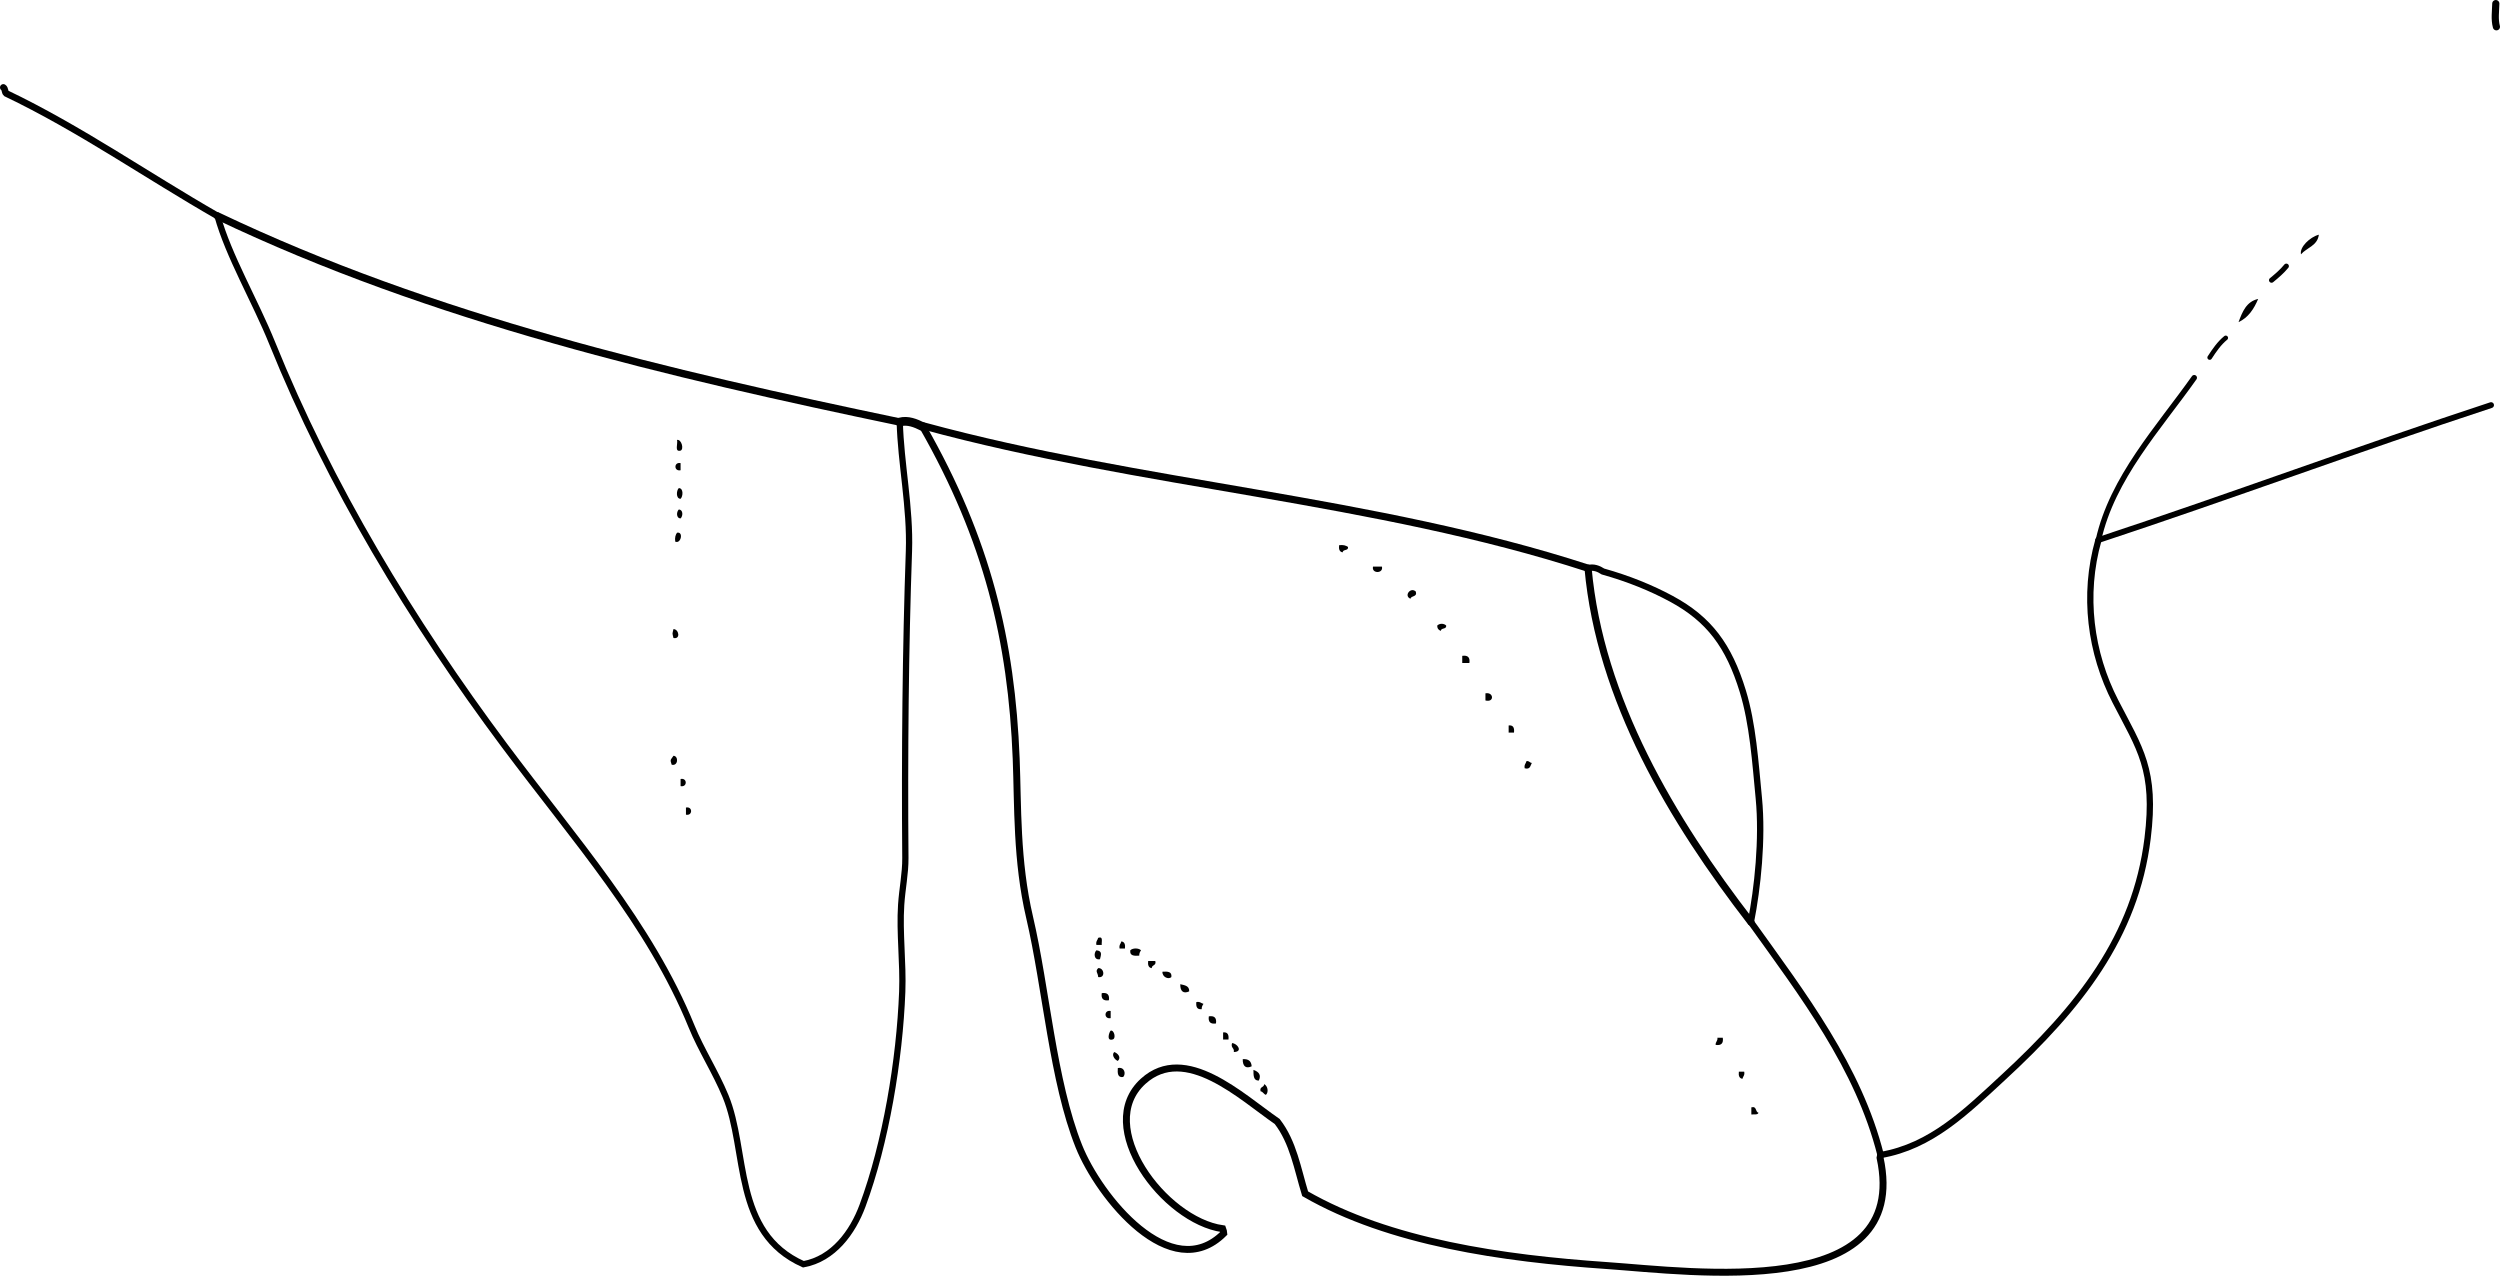 <?xml version="1.0" encoding="iso-8859-1"?>
<!-- Generator: Adobe Illustrator 14.0.0, SVG Export Plug-In . SVG Version: 6.00 Build 43363)  -->
<!DOCTYPE svg PUBLIC "-//W3C//DTD SVG 1.1//EN" "http://www.w3.org/Graphics/SVG/1.1/DTD/svg11.dtd">
<svg version="1.1" id="Layer_1" xmlns="http://www.w3.org/2000/svg" xmlns:xlink="http://www.w3.org/1999/xlink" x="0px" y="0px"
	 width="252.08px" height="128.637px" viewBox="0 0 252.08 128.637" style="enable-background:new 0 0 252.08 128.637;"
	 xml:space="preserve">
<g>
	<path style="fill-rule:evenodd;clip-rule:evenodd;" d="M233.814,23.664c-0.138,1.123-1.218,1.302-1.8,1.979
		C231.844,24.93,232.91,23.903,233.814,23.664z"/>
	<path style="fill-rule:evenodd;clip-rule:evenodd;" d="M227.696,30.142c-0.427,1.013-0.996,1.884-1.979,2.339
		C226.102,31.428,226.516,30.402,227.696,30.142z"/>
	<path style="fill-rule:evenodd;clip-rule:evenodd;" d="M68.266,44.357c0.457-0.08,0.716,0.94,0.36,1.08
		C67.975,45.607,68.375,44.729,68.266,44.357z"/>
	<path style="fill-rule:evenodd;clip-rule:evenodd;" d="M68.625,46.697c0,0.24,0,0.48,0,0.72
		C67.933,47.558,67.933,46.555,68.625,46.697z"/>
	<path style="fill-rule:evenodd;clip-rule:evenodd;" d="M68.445,49.216c0.494,0.004,0.428,0.849,0.18,1.08
		C68.132,50.292,68.198,49.447,68.445,49.216z"/>
	<path style="fill-rule:evenodd;clip-rule:evenodd;" d="M68.445,51.375c0.458,0.018,0.425,0.67,0.18,0.899
		C68.167,52.257,68.2,51.604,68.445,51.375z"/>
	<path style="fill-rule:evenodd;clip-rule:evenodd;" d="M68.266,53.714c0.685-0.134,0.389,1.166-0.18,0.9
		C68.028,54.197,68.115,53.923,68.266,53.714z"/>
	<path style="fill-rule:evenodd;clip-rule:evenodd;" d="M135.025,54.974c0.417-0.057,0.69,0.029,0.899,0.18
		c0.055,0.415-0.52,0.2-0.54,0.54C135.068,55.65,134.974,55.384,135.025,54.974z"/>
	<path style="fill-rule:evenodd;clip-rule:evenodd;" d="M138.444,57.133c0.3,0,0.6,0,0.899,0
		C139.519,57.858,138.268,57.858,138.444,57.133z"/>
	<path style="fill-rule:evenodd;clip-rule:evenodd;" d="M142.762,59.653c0.157,0.578-0.467,0.373-0.54,0.72
		C141.514,60.088,142.245,59.138,142.762,59.653z"/>
	<path style="fill-rule:evenodd;clip-rule:evenodd;" d="M145.821,63.072c0.056,0.415-0.52,0.2-0.539,0.54
		c-0.222-0.079-0.37-0.23-0.36-0.54C145.158,62.841,145.584,62.841,145.821,63.072z"/>
	<path style="fill-rule:evenodd;clip-rule:evenodd;" d="M67.906,63.432c0.548,0.001,0.745,1.056,0,0.899
		C67.78,63.777,67.78,63.985,67.906,63.432z"/>
	<path style="fill-rule:evenodd;clip-rule:evenodd;" d="M147.441,66.131c0.563-0.083,0.803,0.156,0.72,0.72c-0.24,0-0.48,0-0.72,0
		C147.441,66.61,147.441,66.371,147.441,66.131z"/>
	<path style="fill-rule:evenodd;clip-rule:evenodd;" d="M149.78,69.91c0.838-0.161,0.923,0.954,0,0.72
		C149.78,70.389,149.78,70.149,149.78,69.91z"/>
	<path style="fill-rule:evenodd;clip-rule:evenodd;" d="M152.12,73.148c0.474-0.054,0.59,0.249,0.539,0.72c-0.18,0-0.359,0-0.539,0
		C152.12,73.628,152.12,73.388,152.12,73.148z"/>
	<path style="fill-rule:evenodd;clip-rule:evenodd;" d="M67.906,76.207c0.535,0.017,0.481,1.073-0.18,0.9
		C67.526,76.542,67.642,76.632,67.906,76.207z"/>
	<path style="fill-rule:evenodd;clip-rule:evenodd;" d="M153.918,76.747c0.291-0.051,0.31,0.17,0.54,0.18
		c-0.157,0.264-0.143,0.697-0.72,0.54C153.663,77.091,153.862,76.99,153.918,76.747z"/>
	<path style="fill-rule:evenodd;clip-rule:evenodd;" d="M68.625,78.547c0.693-0.142,0.693,0.861,0,0.72
		C68.625,79.026,68.625,78.787,68.625,78.547z"/>
	<path style="fill-rule:evenodd;clip-rule:evenodd;" d="M69.166,81.426c0.692-0.142,0.692,0.861,0,0.72
		C69.166,81.905,69.166,81.666,69.166,81.426z"/>
	<path style="fill-rule:evenodd;clip-rule:evenodd;" d="M110.732,94.562c0.541-0.182,0.319,0.401,0.36,0.72c-0.18,0-0.36,0-0.54,0
		C110.476,94.905,110.676,94.805,110.732,94.562z"/>
	<path style="fill-rule:evenodd;clip-rule:evenodd;" d="M113.071,94.922c0.317,0.043,0.41,0.31,0.36,0.72c-0.18,0-0.36,0-0.54,0
		C112.815,95.266,113.015,95.165,113.071,94.922z"/>
	<path style="fill-rule:evenodd;clip-rule:evenodd;" d="M115.051,95.821c-0.095,0.145-0.188,0.292-0.18,0.54
		c-0.516,0.035-0.982,0.022-0.9-0.54C114.201,95.575,114.821,95.575,115.051,95.821z"/>
	<path style="fill-rule:evenodd;clip-rule:evenodd;" d="M110.552,95.821c0.635,0.063,0.465,0.473,0.36,0.899
		C110.289,96.847,110.267,96.09,110.552,95.821z"/>
	<path style="fill-rule:evenodd;clip-rule:evenodd;" d="M115.771,96.901c0.24,0,0.48,0,0.72,0c0.131,0.49-0.357,0.361-0.36,0.72
		C115.814,97.577,115.72,97.312,115.771,96.901z"/>
	<path style="fill-rule:evenodd;clip-rule:evenodd;" d="M110.732,97.621c0.614-0.065,0.759,1.04,0,0.899
		C110.712,98.073,110.395,97.964,110.732,97.621z"/>
	<path style="fill-rule:evenodd;clip-rule:evenodd;" d="M117.21,97.98c0.516-0.035,0.982-0.022,0.9,0.54
		C117.843,98.79,117.18,98.537,117.21,97.98z"/>
	<path style="fill-rule:evenodd;clip-rule:evenodd;" d="M119.01,99.24c0.438,0.102,0.925,0.154,0.899,0.72
		C119.362,100.221,118.989,99.991,119.01,99.24z"/>
	<path style="fill-rule:evenodd;clip-rule:evenodd;" d="M111.092,100.14c0.563-0.083,0.803,0.156,0.72,0.72
		C111.249,100.943,111.009,100.703,111.092,100.14z"/>
	<path style="fill-rule:evenodd;clip-rule:evenodd;" d="M120.629,101.04c0.376-0.076,0.477,0.123,0.72,0.18
		c-0.095,0.145-0.188,0.292-0.18,0.54C120.695,101.813,120.579,101.511,120.629,101.04z"/>
	<path style="fill-rule:evenodd;clip-rule:evenodd;" d="M111.992,101.939c0,0.24,0,0.479,0,0.72
		C111.299,102.801,111.299,101.798,111.992,101.939z"/>
	<path style="fill-rule:evenodd;clip-rule:evenodd;" d="M121.889,102.479c0.563-0.084,0.803,0.156,0.72,0.72
		C122.045,103.282,121.805,103.043,121.889,102.479z"/>
	<path style="fill-rule:evenodd;clip-rule:evenodd;" d="M111.992,103.919c0.353-0.087,0.58,0.825,0.18,0.899
		C111.523,104.991,111.853,104.042,111.992,103.919z"/>
	<path style="fill-rule:evenodd;clip-rule:evenodd;" d="M123.328,104.099c0.474-0.054,0.591,0.249,0.54,0.72c-0.18,0-0.36,0-0.54,0
		C123.328,104.578,123.328,104.339,123.328,104.099z"/>
	<path style="fill-rule:evenodd;clip-rule:evenodd;" d="M173.172,104.639c0.181,0,0.36,0,0.54,0c0.084,0.563-0.156,0.803-0.72,0.72
		C172.97,105.035,173.213,104.979,173.172,104.639z"/>
	<path style="fill-rule:evenodd;clip-rule:evenodd;" d="M124.228,105.179c0.53,0.021,1.145,0.882,0.18,0.899
		C124.481,105.645,124.079,105.687,124.228,105.179z"/>
	<path style="fill-rule:evenodd;clip-rule:evenodd;" d="M112.352,106.078c0.366,0.131,0.735,0.541,0.36,0.899
		C112.357,106.836,112.065,106.349,112.352,106.078z"/>
	<path style="fill-rule:evenodd;clip-rule:evenodd;" d="M125.308,106.798c0.587-0.047,0.866,0.214,0.9,0.72
		C125.66,107.778,125.288,107.549,125.308,106.798z"/>
	<path style="fill-rule:evenodd;clip-rule:evenodd;" d="M112.711,107.697c0.683-0.156,0.845,0.598,0.54,0.9
		C112.689,108.68,112.676,108.213,112.711,107.697z"/>
	<path style="fill-rule:evenodd;clip-rule:evenodd;" d="M126.387,107.878c0.542,0.188,0.814,0.518,0.54,1.079
		C126.371,108.974,126.391,108.414,126.387,107.878z"/>
	<path style="fill-rule:evenodd;clip-rule:evenodd;" d="M175.332,108.058c0.181,0,0.36,0,0.54,0c0.076,0.376-0.123,0.477-0.18,0.72
		C175.375,108.733,175.282,108.468,175.332,108.058z"/>
	<path style="fill-rule:evenodd;clip-rule:evenodd;" d="M127.467,109.317c0.345,0.151,0.486,0.789,0.18,1.079
		c-0.236-0.063-0.283-0.316-0.54-0.359C126.976,109.546,127.464,109.675,127.467,109.317z"/>
	<path style="fill-rule:evenodd;clip-rule:evenodd;" d="M176.591,111.656c0.578-0.157,0.373,0.467,0.72,0.54
		c-0.056,0.244-0.45,0.149-0.72,0.18C176.591,112.136,176.591,111.896,176.591,111.656z"/>
	<g>
		<path style="fill-rule:evenodd;clip-rule:evenodd;fill:none;stroke:#000000;stroke-width:0.723;stroke-linecap:round;" d="
			M251.718,2.701c-0.205-0.74-0.08-1.573-0.061-2.339"/>
		<path style="fill-rule:evenodd;clip-rule:evenodd;fill:none;stroke:#000000;stroke-width:0.516;stroke-linecap:round;" d="
			M229.045,28.252c0.526-0.432,1.064-0.891,1.49-1.414"/>
		<path style="fill-rule:evenodd;clip-rule:evenodd;fill:none;stroke:#000000;stroke-width:0.468;stroke-linecap:round;" d="
			M222.807,36.05c0.467-0.719,0.952-1.434,1.619-1.979"/>
		<path style="fill-rule:evenodd;clip-rule:evenodd;fill:none;stroke:#000000;stroke-width:0.674;stroke-linecap:round;" d="
			M0.337,8.819c0.189,0.109,0.143,0.47,0.28,0.593c7.394,3.532,14.202,8.287,21.313,12.363"/>
		<path style="fill-rule:evenodd;clip-rule:evenodd;fill:none;stroke:#000000;stroke-width:0.748;stroke-linecap:round;" d="
			M21.93,21.774c21.684,10.355,45.597,15.934,68.793,20.78"/>
		<path style="fill-rule:evenodd;clip-rule:evenodd;fill:none;stroke:#000000;stroke-width:0.881;stroke-linecap:round;" d="
			M90.723,42.554c0.811-0.217,1.6,0.108,2.317,0.47"/>
		<path style="fill-rule:evenodd;clip-rule:evenodd;fill:none;stroke:#000000;stroke-width:0.726;stroke-linecap:round;" d="
			M93.041,43.024c0.04-0.022,0.079-0.045,0.119-0.067c21.962,5.98,45.436,7.336,66.967,14.338"/>
		<path style="fill-rule:evenodd;clip-rule:evenodd;fill:none;stroke:#000000;stroke-width:0.641;stroke-linecap:round;" d="
			M160.126,57.295c0.525-0.17,1.067,0.041,1.505,0.331c2.615,0.737,4.874,1.661,6.892,2.749c3.821,2.061,5.805,4.748,7.204,9.311
			c1.016,3.313,1.265,7.148,1.619,10.796c0.4,4.122-0.127,9.075-0.803,12.495"/>
		<path style="fill-rule:evenodd;clip-rule:evenodd;fill:none;stroke:#000000;stroke-width:0.632;stroke-linecap:round;" d="
			M189.628,116.463c5.112-0.872,8.64-4.388,12.37-7.829c7.629-7.036,13.32-14.182,14.549-24.102
			c0.86-6.939-0.791-9.034-3.242-13.799c-2.52-4.897-3.3-10.721-1.715-16.281"/>
		<path style="fill-rule:evenodd;clip-rule:evenodd;fill:none;stroke:#000000;stroke-width:0.557;stroke-linecap:round;" d="
			M211.59,54.452c1.401-6.277,6.065-11.285,9.657-16.363"/>
		<path style="fill-rule:evenodd;clip-rule:evenodd;fill:none;stroke:#000000;stroke-width:0.589;stroke-linecap:round;" d="
			M211.59,54.452c13.218-4.369,26.319-9.237,39.588-13.604"/>
		<path style="fill-rule:evenodd;clip-rule:evenodd;fill:none;stroke:#000000;stroke-width:0.631;stroke-linecap:round;" d="
			M21.93,21.774c1.109,4.022,3.807,8.593,5.516,12.825c5.8,14.356,14.021,27.975,23.414,40.566
			c7.039,9.436,14.662,17.981,18.88,28.35c0.946,2.325,2.401,4.559,3.414,7.008c2.282,5.524,0.698,13.771,7.856,16.955
			c3.029-0.551,4.97-3.24,5.956-5.895c2.349-6.326,3.747-14.718,4.008-21.578c0.11-2.895-0.292-5.954-0.108-8.764
			c0.109-1.664,0.437-3.164,0.424-4.73c-0.085-10.429,0.017-21.17,0.36-30.95c0.153-4.366-0.826-8.898-0.925-13.006"/>
		<path style="fill-rule:evenodd;clip-rule:evenodd;fill:none;stroke:#000000;stroke-width:0.657;stroke-linecap:round;" d="
			M189.628,116.463c-2.226-8.853-7.866-16.187-13.085-23.486"/>
		<path style="fill-rule:evenodd;clip-rule:evenodd;fill:none;stroke:#000000;stroke-width:0.701;stroke-linecap:round;" d="
			M93.041,43.024c6.513,11.391,8.955,21.585,9.424,33.496c0.187,4.749,0.013,10.249,1.35,15.967
			c1.673,7.153,2.347,16.517,4.964,23.08c2.047,5.134,9.307,14.108,14.627,8.788c0-0.095-0.063-0.281-0.127-0.461
			c-5.907-0.837-13.021-10.342-8.003-14.874c4.253-3.842,9.92,1.597,13.508,4.062c1.624,2.099,2.043,4.771,2.816,7.286
			c8.53,4.917,19.968,6.52,30.406,7.239c8.698,0.601,30.694,3.664,27.565-10.87c0.019-0.092,0.037-0.184,0.056-0.274"/>
		<path style="fill-rule:evenodd;clip-rule:evenodd;fill:none;stroke:#000000;stroke-width:0.721;stroke-linecap:round;" d="
			M160.126,57.295c1.199,13.236,8.485,25.414,16.417,35.681"/>
	</g>
</g>
</svg>
